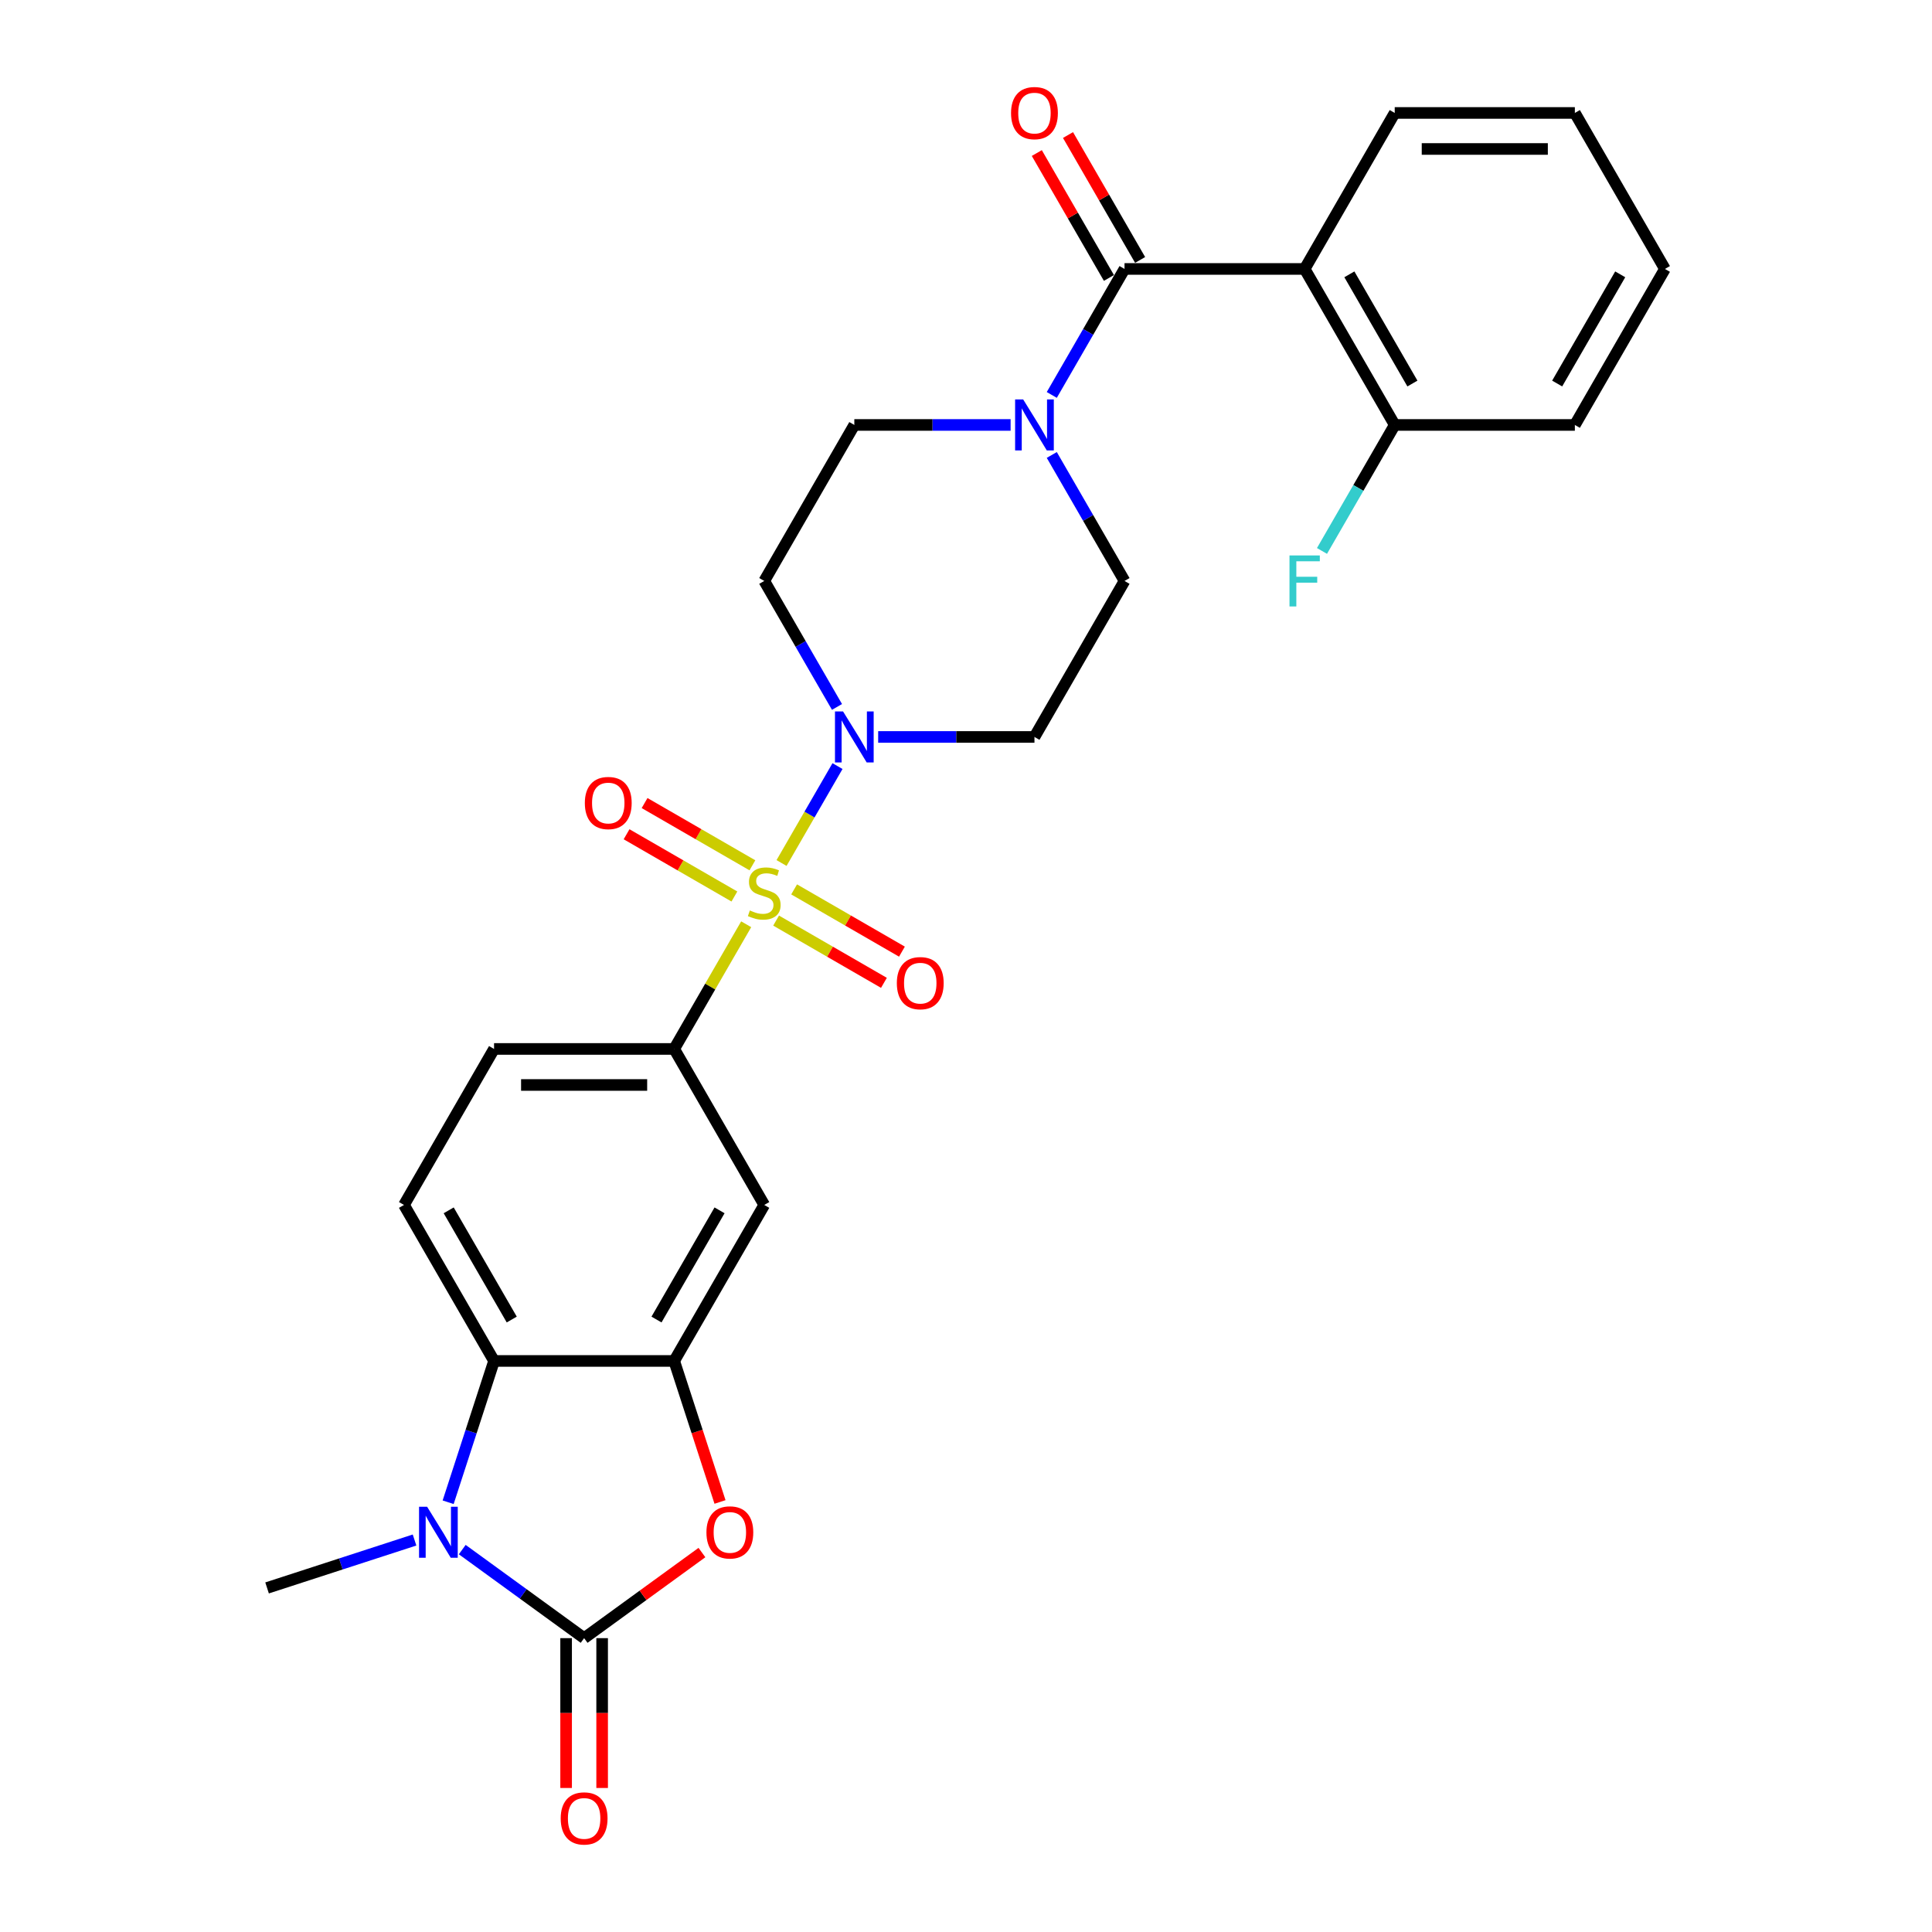 <?xml version='1.0' encoding='iso-8859-1'?>
<svg version='1.1' baseProfile='full'
              xmlns='http://www.w3.org/2000/svg'
                      xmlns:rdkit='http://www.rdkit.org/xml'
                      xmlns:xlink='http://www.w3.org/1999/xlink'
                  xml:space='preserve'
width='1000px' height='1000px' viewBox='0 0 1000 1000'>
<!-- END OF HEADER -->
<rect style='opacity:1.0;fill:#FFFFFF;stroke:none' width='1000' height='1000' x='0' y='0'> </rect>
<path class='bond-3' d='M 404.525,446.693 L 419.006,421.611' style='fill:none;fill-rule:evenodd;stroke:#CCCC00;stroke-width:6px;stroke-linecap:butt;stroke-linejoin:miter;stroke-opacity:1' />
<path class='bond-3' d='M 419.006,421.611 L 433.487,396.529' style='fill:none;fill-rule:evenodd;stroke:#0000FF;stroke-width:6px;stroke-linecap:butt;stroke-linejoin:miter;stroke-opacity:1' />
<path class='bond-8' d='M 386.223,478.393 L 367.591,510.664' style='fill:none;fill-rule:evenodd;stroke:#CCCC00;stroke-width:6px;stroke-linecap:butt;stroke-linejoin:miter;stroke-opacity:1' />
<path class='bond-8' d='M 367.591,510.664 L 348.96,542.934' style='fill:none;fill-rule:evenodd;stroke:#000000;stroke-width:6px;stroke-linecap:butt;stroke-linejoin:miter;stroke-opacity:1' />
<path class='bond-11' d='M 401.713,476.497 L 429.618,492.608' style='fill:none;fill-rule:evenodd;stroke:#CCCC00;stroke-width:6px;stroke-linecap:butt;stroke-linejoin:miter;stroke-opacity:1' />
<path class='bond-11' d='M 429.618,492.608 L 457.522,508.718' style='fill:none;fill-rule:evenodd;stroke:#FF0000;stroke-width:6px;stroke-linecap:butt;stroke-linejoin:miter;stroke-opacity:1' />
<path class='bond-11' d='M 411.037,460.348 L 438.941,476.458' style='fill:none;fill-rule:evenodd;stroke:#CCCC00;stroke-width:6px;stroke-linecap:butt;stroke-linejoin:miter;stroke-opacity:1' />
<path class='bond-11' d='M 438.941,476.458 L 466.845,492.569' style='fill:none;fill-rule:evenodd;stroke:#FF0000;stroke-width:6px;stroke-linecap:butt;stroke-linejoin:miter;stroke-opacity:1' />
<path class='bond-12' d='M 389.443,447.881 L 361.539,431.77' style='fill:none;fill-rule:evenodd;stroke:#CCCC00;stroke-width:6px;stroke-linecap:butt;stroke-linejoin:miter;stroke-opacity:1' />
<path class='bond-12' d='M 361.539,431.77 L 333.635,415.66' style='fill:none;fill-rule:evenodd;stroke:#FF0000;stroke-width:6px;stroke-linecap:butt;stroke-linejoin:miter;stroke-opacity:1' />
<path class='bond-12' d='M 380.12,464.03 L 352.215,447.919' style='fill:none;fill-rule:evenodd;stroke:#CCCC00;stroke-width:6px;stroke-linecap:butt;stroke-linejoin:miter;stroke-opacity:1' />
<path class='bond-12' d='M 352.215,447.919 L 324.311,431.809' style='fill:none;fill-rule:evenodd;stroke:#FF0000;stroke-width:6px;stroke-linecap:butt;stroke-linejoin:miter;stroke-opacity:1' />
<path class='bond-0' d='M 302.342,847.902 L 332.831,825.75' style='fill:none;fill-rule:evenodd;stroke:#000000;stroke-width:6px;stroke-linecap:butt;stroke-linejoin:miter;stroke-opacity:1' />
<path class='bond-0' d='M 332.831,825.75 L 363.32,803.598' style='fill:none;fill-rule:evenodd;stroke:#FF0000;stroke-width:6px;stroke-linecap:butt;stroke-linejoin:miter;stroke-opacity:1' />
<path class='bond-16' d='M 293.018,847.902 L 293.018,886.679' style='fill:none;fill-rule:evenodd;stroke:#000000;stroke-width:6px;stroke-linecap:butt;stroke-linejoin:miter;stroke-opacity:1' />
<path class='bond-16' d='M 293.018,886.679 L 293.018,925.456' style='fill:none;fill-rule:evenodd;stroke:#FF0000;stroke-width:6px;stroke-linecap:butt;stroke-linejoin:miter;stroke-opacity:1' />
<path class='bond-16' d='M 311.665,847.902 L 311.665,886.679' style='fill:none;fill-rule:evenodd;stroke:#000000;stroke-width:6px;stroke-linecap:butt;stroke-linejoin:miter;stroke-opacity:1' />
<path class='bond-16' d='M 311.665,886.679 L 311.665,925.456' style='fill:none;fill-rule:evenodd;stroke:#FF0000;stroke-width:6px;stroke-linecap:butt;stroke-linejoin:miter;stroke-opacity:1' />
<path class='bond-30' d='M 302.342,847.902 L 270.799,824.984' style='fill:none;fill-rule:evenodd;stroke:#000000;stroke-width:6px;stroke-linecap:butt;stroke-linejoin:miter;stroke-opacity:1' />
<path class='bond-30' d='M 270.799,824.984 L 239.256,802.067' style='fill:none;fill-rule:evenodd;stroke:#0000FF;stroke-width:6px;stroke-linecap:butt;stroke-linejoin:miter;stroke-opacity:1' />
<path class='bond-1' d='M 231.959,777.565 L 243.841,740.995' style='fill:none;fill-rule:evenodd;stroke:#0000FF;stroke-width:6px;stroke-linecap:butt;stroke-linejoin:miter;stroke-opacity:1' />
<path class='bond-1' d='M 243.841,740.995 L 255.723,704.425' style='fill:none;fill-rule:evenodd;stroke:#000000;stroke-width:6px;stroke-linecap:butt;stroke-linejoin:miter;stroke-opacity:1' />
<path class='bond-22' d='M 214.567,797.109 L 176.403,809.51' style='fill:none;fill-rule:evenodd;stroke:#0000FF;stroke-width:6px;stroke-linecap:butt;stroke-linejoin:miter;stroke-opacity:1' />
<path class='bond-22' d='M 176.403,809.51 L 138.238,821.91' style='fill:none;fill-rule:evenodd;stroke:#000000;stroke-width:6px;stroke-linecap:butt;stroke-linejoin:miter;stroke-opacity:1' />
<path class='bond-2' d='M 582.052,139.207 L 563.227,171.813' style='fill:none;fill-rule:evenodd;stroke:#000000;stroke-width:6px;stroke-linecap:butt;stroke-linejoin:miter;stroke-opacity:1' />
<path class='bond-2' d='M 563.227,171.813 L 544.402,204.42' style='fill:none;fill-rule:evenodd;stroke:#0000FF;stroke-width:6px;stroke-linecap:butt;stroke-linejoin:miter;stroke-opacity:1' />
<path class='bond-6' d='M 582.052,139.207 L 675.288,139.207' style='fill:none;fill-rule:evenodd;stroke:#000000;stroke-width:6px;stroke-linecap:butt;stroke-linejoin:miter;stroke-opacity:1' />
<path class='bond-20' d='M 590.126,134.546 L 571.463,102.219' style='fill:none;fill-rule:evenodd;stroke:#000000;stroke-width:6px;stroke-linecap:butt;stroke-linejoin:miter;stroke-opacity:1' />
<path class='bond-20' d='M 571.463,102.219 L 552.799,69.893' style='fill:none;fill-rule:evenodd;stroke:#FF0000;stroke-width:6px;stroke-linecap:butt;stroke-linejoin:miter;stroke-opacity:1' />
<path class='bond-20' d='M 573.977,143.869 L 555.314,111.543' style='fill:none;fill-rule:evenodd;stroke:#000000;stroke-width:6px;stroke-linecap:butt;stroke-linejoin:miter;stroke-opacity:1' />
<path class='bond-20' d='M 555.314,111.543 L 536.65,79.216' style='fill:none;fill-rule:evenodd;stroke:#FF0000;stroke-width:6px;stroke-linecap:butt;stroke-linejoin:miter;stroke-opacity:1' />
<path class='bond-13' d='M 454.541,381.444 L 494.987,381.444' style='fill:none;fill-rule:evenodd;stroke:#0000FF;stroke-width:6px;stroke-linecap:butt;stroke-linejoin:miter;stroke-opacity:1' />
<path class='bond-13' d='M 494.987,381.444 L 535.433,381.444' style='fill:none;fill-rule:evenodd;stroke:#000000;stroke-width:6px;stroke-linecap:butt;stroke-linejoin:miter;stroke-opacity:1' />
<path class='bond-14' d='M 433.229,365.91 L 414.403,333.304' style='fill:none;fill-rule:evenodd;stroke:#0000FF;stroke-width:6px;stroke-linecap:butt;stroke-linejoin:miter;stroke-opacity:1' />
<path class='bond-14' d='M 414.403,333.304 L 395.578,300.698' style='fill:none;fill-rule:evenodd;stroke:#000000;stroke-width:6px;stroke-linecap:butt;stroke-linejoin:miter;stroke-opacity:1' />
<path class='bond-4' d='M 372.676,777.416 L 360.818,740.92' style='fill:none;fill-rule:evenodd;stroke:#FF0000;stroke-width:6px;stroke-linecap:butt;stroke-linejoin:miter;stroke-opacity:1' />
<path class='bond-4' d='M 360.818,740.92 L 348.96,704.425' style='fill:none;fill-rule:evenodd;stroke:#000000;stroke-width:6px;stroke-linecap:butt;stroke-linejoin:miter;stroke-opacity:1' />
<path class='bond-5' d='M 348.96,704.425 L 395.578,623.68' style='fill:none;fill-rule:evenodd;stroke:#000000;stroke-width:6px;stroke-linecap:butt;stroke-linejoin:miter;stroke-opacity:1' />
<path class='bond-5' d='M 339.804,682.99 L 372.436,626.468' style='fill:none;fill-rule:evenodd;stroke:#000000;stroke-width:6px;stroke-linecap:butt;stroke-linejoin:miter;stroke-opacity:1' />
<path class='bond-29' d='M 348.96,704.425 L 255.723,704.425' style='fill:none;fill-rule:evenodd;stroke:#000000;stroke-width:6px;stroke-linecap:butt;stroke-linejoin:miter;stroke-opacity:1' />
<path class='bond-17' d='M 675.288,139.207 L 721.907,219.953' style='fill:none;fill-rule:evenodd;stroke:#000000;stroke-width:6px;stroke-linecap:butt;stroke-linejoin:miter;stroke-opacity:1' />
<path class='bond-17' d='M 698.43,141.996 L 731.063,198.517' style='fill:none;fill-rule:evenodd;stroke:#000000;stroke-width:6px;stroke-linecap:butt;stroke-linejoin:miter;stroke-opacity:1' />
<path class='bond-24' d='M 675.288,139.207 L 721.907,58.462' style='fill:none;fill-rule:evenodd;stroke:#000000;stroke-width:6px;stroke-linecap:butt;stroke-linejoin:miter;stroke-opacity:1' />
<path class='bond-7' d='M 255.723,704.425 L 209.105,623.68' style='fill:none;fill-rule:evenodd;stroke:#000000;stroke-width:6px;stroke-linecap:butt;stroke-linejoin:miter;stroke-opacity:1' />
<path class='bond-7' d='M 264.88,682.99 L 232.247,626.468' style='fill:none;fill-rule:evenodd;stroke:#000000;stroke-width:6px;stroke-linecap:butt;stroke-linejoin:miter;stroke-opacity:1' />
<path class='bond-10' d='M 348.96,542.934 L 395.578,623.68' style='fill:none;fill-rule:evenodd;stroke:#000000;stroke-width:6px;stroke-linecap:butt;stroke-linejoin:miter;stroke-opacity:1' />
<path class='bond-21' d='M 348.96,542.934 L 255.723,542.934' style='fill:none;fill-rule:evenodd;stroke:#000000;stroke-width:6px;stroke-linecap:butt;stroke-linejoin:miter;stroke-opacity:1' />
<path class='bond-21' d='M 334.974,561.582 L 269.709,561.582' style='fill:none;fill-rule:evenodd;stroke:#000000;stroke-width:6px;stroke-linecap:butt;stroke-linejoin:miter;stroke-opacity:1' />
<path class='bond-9' d='M 523.089,219.953 L 482.643,219.953' style='fill:none;fill-rule:evenodd;stroke:#0000FF;stroke-width:6px;stroke-linecap:butt;stroke-linejoin:miter;stroke-opacity:1' />
<path class='bond-9' d='M 482.643,219.953 L 442.197,219.953' style='fill:none;fill-rule:evenodd;stroke:#000000;stroke-width:6px;stroke-linecap:butt;stroke-linejoin:miter;stroke-opacity:1' />
<path class='bond-28' d='M 544.402,235.486 L 563.227,268.092' style='fill:none;fill-rule:evenodd;stroke:#0000FF;stroke-width:6px;stroke-linecap:butt;stroke-linejoin:miter;stroke-opacity:1' />
<path class='bond-28' d='M 563.227,268.092 L 582.052,300.698' style='fill:none;fill-rule:evenodd;stroke:#000000;stroke-width:6px;stroke-linecap:butt;stroke-linejoin:miter;stroke-opacity:1' />
<path class='bond-18' d='M 535.433,381.444 L 582.052,300.698' style='fill:none;fill-rule:evenodd;stroke:#000000;stroke-width:6px;stroke-linecap:butt;stroke-linejoin:miter;stroke-opacity:1' />
<path class='bond-19' d='M 395.578,300.698 L 442.197,219.953' style='fill:none;fill-rule:evenodd;stroke:#000000;stroke-width:6px;stroke-linecap:butt;stroke-linejoin:miter;stroke-opacity:1' />
<path class='bond-15' d='M 209.105,623.68 L 255.723,542.934' style='fill:none;fill-rule:evenodd;stroke:#000000;stroke-width:6px;stroke-linecap:butt;stroke-linejoin:miter;stroke-opacity:1' />
<path class='bond-23' d='M 721.907,219.953 L 703.082,252.559' style='fill:none;fill-rule:evenodd;stroke:#000000;stroke-width:6px;stroke-linecap:butt;stroke-linejoin:miter;stroke-opacity:1' />
<path class='bond-23' d='M 703.082,252.559 L 684.257,285.165' style='fill:none;fill-rule:evenodd;stroke:#33CCCC;stroke-width:6px;stroke-linecap:butt;stroke-linejoin:miter;stroke-opacity:1' />
<path class='bond-25' d='M 721.907,219.953 L 815.144,219.953' style='fill:none;fill-rule:evenodd;stroke:#000000;stroke-width:6px;stroke-linecap:butt;stroke-linejoin:miter;stroke-opacity:1' />
<path class='bond-26' d='M 721.907,58.462 L 815.144,58.462' style='fill:none;fill-rule:evenodd;stroke:#000000;stroke-width:6px;stroke-linecap:butt;stroke-linejoin:miter;stroke-opacity:1' />
<path class='bond-26' d='M 735.892,77.109 L 801.158,77.109' style='fill:none;fill-rule:evenodd;stroke:#000000;stroke-width:6px;stroke-linecap:butt;stroke-linejoin:miter;stroke-opacity:1' />
<path class='bond-31' d='M 815.144,219.953 L 861.762,139.207' style='fill:none;fill-rule:evenodd;stroke:#000000;stroke-width:6px;stroke-linecap:butt;stroke-linejoin:miter;stroke-opacity:1' />
<path class='bond-31' d='M 805.987,198.517 L 838.62,141.996' style='fill:none;fill-rule:evenodd;stroke:#000000;stroke-width:6px;stroke-linecap:butt;stroke-linejoin:miter;stroke-opacity:1' />
<path class='bond-27' d='M 815.144,58.462 L 861.762,139.207' style='fill:none;fill-rule:evenodd;stroke:#000000;stroke-width:6px;stroke-linecap:butt;stroke-linejoin:miter;stroke-opacity:1' />
<path  class='atom-0' d='M 388.119 471.252
Q 388.418 471.363, 389.648 471.886
Q 390.879 472.408, 392.222 472.743
Q 393.602 473.042, 394.944 473.042
Q 397.443 473.042, 398.898 471.848
Q 400.352 470.617, 400.352 468.492
Q 400.352 467.037, 399.606 466.142
Q 398.898 465.247, 397.779 464.762
Q 396.66 464.277, 394.795 463.718
Q 392.446 463.009, 391.028 462.338
Q 389.648 461.667, 388.641 460.25
Q 387.672 458.832, 387.672 456.446
Q 387.672 453.126, 389.91 451.075
Q 392.184 449.024, 396.66 449.024
Q 399.718 449.024, 403.186 450.478
L 402.329 453.35
Q 399.159 452.045, 396.772 452.045
Q 394.198 452.045, 392.781 453.126
Q 391.364 454.171, 391.401 455.998
Q 391.401 457.415, 392.11 458.273
Q 392.856 459.131, 393.9 459.616
Q 394.982 460.1, 396.772 460.66
Q 399.159 461.406, 400.576 462.152
Q 401.993 462.897, 403 464.427
Q 404.044 465.918, 404.044 468.492
Q 404.044 472.147, 401.583 474.123
Q 399.159 476.063, 395.093 476.063
Q 392.744 476.063, 390.954 475.54
Q 389.201 475.056, 387.112 474.198
L 388.119 471.252
' fill='#CCCC00'/>
<path  class='atom-2' d='M 221.075 779.896
L 229.727 793.882
Q 230.585 795.261, 231.965 797.76
Q 233.345 800.259, 233.419 800.408
L 233.419 779.896
L 236.925 779.896
L 236.925 806.301
L 233.308 806.301
L 224.021 791.01
Q 222.94 789.22, 221.783 787.169
Q 220.665 785.117, 220.329 784.483
L 220.329 806.301
L 216.898 806.301
L 216.898 779.896
L 221.075 779.896
' fill='#0000FF'/>
<path  class='atom-4' d='M 436.36 368.241
L 445.012 382.227
Q 445.87 383.607, 447.25 386.105
Q 448.63 388.604, 448.705 388.753
L 448.705 368.241
L 452.21 368.241
L 452.21 394.646
L 448.593 394.646
L 439.306 379.355
Q 438.225 377.565, 437.069 375.514
Q 435.95 373.462, 435.614 372.828
L 435.614 394.646
L 432.183 394.646
L 432.183 368.241
L 436.36 368.241
' fill='#0000FF'/>
<path  class='atom-5' d='M 365.651 793.173
Q 365.651 786.833, 368.784 783.29
Q 371.916 779.747, 377.772 779.747
Q 383.627 779.747, 386.76 783.29
Q 389.892 786.833, 389.892 793.173
Q 389.892 799.588, 386.722 803.243
Q 383.552 806.86, 377.772 806.86
Q 371.954 806.86, 368.784 803.243
Q 365.651 799.625, 365.651 793.173
M 377.772 803.877
Q 381.799 803.877, 383.963 801.191
Q 386.163 798.469, 386.163 793.173
Q 386.163 787.989, 383.963 785.378
Q 381.799 782.73, 377.772 782.73
Q 373.744 782.73, 371.543 785.341
Q 369.38 787.952, 369.38 793.173
Q 369.38 798.506, 371.543 801.191
Q 373.744 803.877, 377.772 803.877
' fill='#FF0000'/>
<path  class='atom-10' d='M 529.597 206.75
L 538.249 220.736
Q 539.107 222.116, 540.487 224.615
Q 541.867 227.113, 541.941 227.263
L 541.941 206.75
L 545.447 206.75
L 545.447 233.155
L 541.829 233.155
L 532.543 217.864
Q 531.461 216.074, 530.305 214.023
Q 529.187 211.972, 528.851 211.338
L 528.851 233.155
L 525.42 233.155
L 525.42 206.75
L 529.597 206.75
' fill='#0000FF'/>
<path  class='atom-12' d='M 464.203 508.882
Q 464.203 502.542, 467.336 498.999
Q 470.468 495.456, 476.324 495.456
Q 482.179 495.456, 485.312 498.999
Q 488.444 502.542, 488.444 508.882
Q 488.444 515.297, 485.274 518.951
Q 482.104 522.569, 476.324 522.569
Q 470.506 522.569, 467.336 518.951
Q 464.203 515.334, 464.203 508.882
M 476.324 519.585
Q 480.351 519.585, 482.515 516.9
Q 484.715 514.178, 484.715 508.882
Q 484.715 503.698, 482.515 501.087
Q 480.351 498.439, 476.324 498.439
Q 472.296 498.439, 470.095 501.05
Q 467.932 503.661, 467.932 508.882
Q 467.932 514.215, 470.095 516.9
Q 472.296 519.585, 476.324 519.585
' fill='#FF0000'/>
<path  class='atom-13' d='M 302.712 415.645
Q 302.712 409.305, 305.845 405.762
Q 308.978 402.219, 314.833 402.219
Q 320.688 402.219, 323.821 405.762
Q 326.954 409.305, 326.954 415.645
Q 326.954 422.06, 323.784 425.715
Q 320.614 429.332, 314.833 429.332
Q 309.015 429.332, 305.845 425.715
Q 302.712 422.097, 302.712 415.645
M 314.833 426.349
Q 318.861 426.349, 321.024 423.663
Q 323.224 420.941, 323.224 415.645
Q 323.224 410.461, 321.024 407.851
Q 318.861 405.203, 314.833 405.203
Q 310.805 405.203, 308.605 407.813
Q 306.442 410.424, 306.442 415.645
Q 306.442 420.978, 308.605 423.663
Q 310.805 426.349, 314.833 426.349
' fill='#FF0000'/>
<path  class='atom-17' d='M 290.221 941.213
Q 290.221 934.873, 293.354 931.33
Q 296.486 927.787, 302.342 927.787
Q 308.197 927.787, 311.33 931.33
Q 314.462 934.873, 314.462 941.213
Q 314.462 947.628, 311.292 951.282
Q 308.122 954.9, 302.342 954.9
Q 296.524 954.9, 293.354 951.282
Q 290.221 947.665, 290.221 941.213
M 302.342 951.916
Q 306.369 951.916, 308.532 949.231
Q 310.733 946.509, 310.733 941.213
Q 310.733 936.029, 308.532 933.418
Q 306.369 930.77, 302.342 930.77
Q 298.314 930.77, 296.113 933.381
Q 293.95 935.992, 293.95 941.213
Q 293.95 946.546, 296.113 949.231
Q 298.314 951.916, 302.342 951.916
' fill='#FF0000'/>
<path  class='atom-21' d='M 523.313 58.537
Q 523.313 52.197, 526.445 48.654
Q 529.578 45.111, 535.433 45.111
Q 541.289 45.111, 544.421 48.654
Q 547.554 52.197, 547.554 58.537
Q 547.554 64.951, 544.384 68.606
Q 541.214 72.224, 535.433 72.224
Q 529.615 72.224, 526.445 68.606
Q 523.313 64.989, 523.313 58.537
M 535.433 69.24
Q 539.461 69.24, 541.624 66.555
Q 543.825 63.833, 543.825 58.537
Q 543.825 53.353, 541.624 50.742
Q 539.461 48.094, 535.433 48.094
Q 531.406 48.094, 529.205 50.705
Q 527.042 53.315, 527.042 58.537
Q 527.042 63.87, 529.205 66.555
Q 531.406 69.24, 535.433 69.24
' fill='#FF0000'/>
<path  class='atom-24' d='M 667.438 287.496
L 683.139 287.496
L 683.139 290.517
L 670.981 290.517
L 670.981 298.535
L 681.796 298.535
L 681.796 301.593
L 670.981 301.593
L 670.981 313.9
L 667.438 313.9
L 667.438 287.496
' fill='#33CCCC'/>
</svg>
